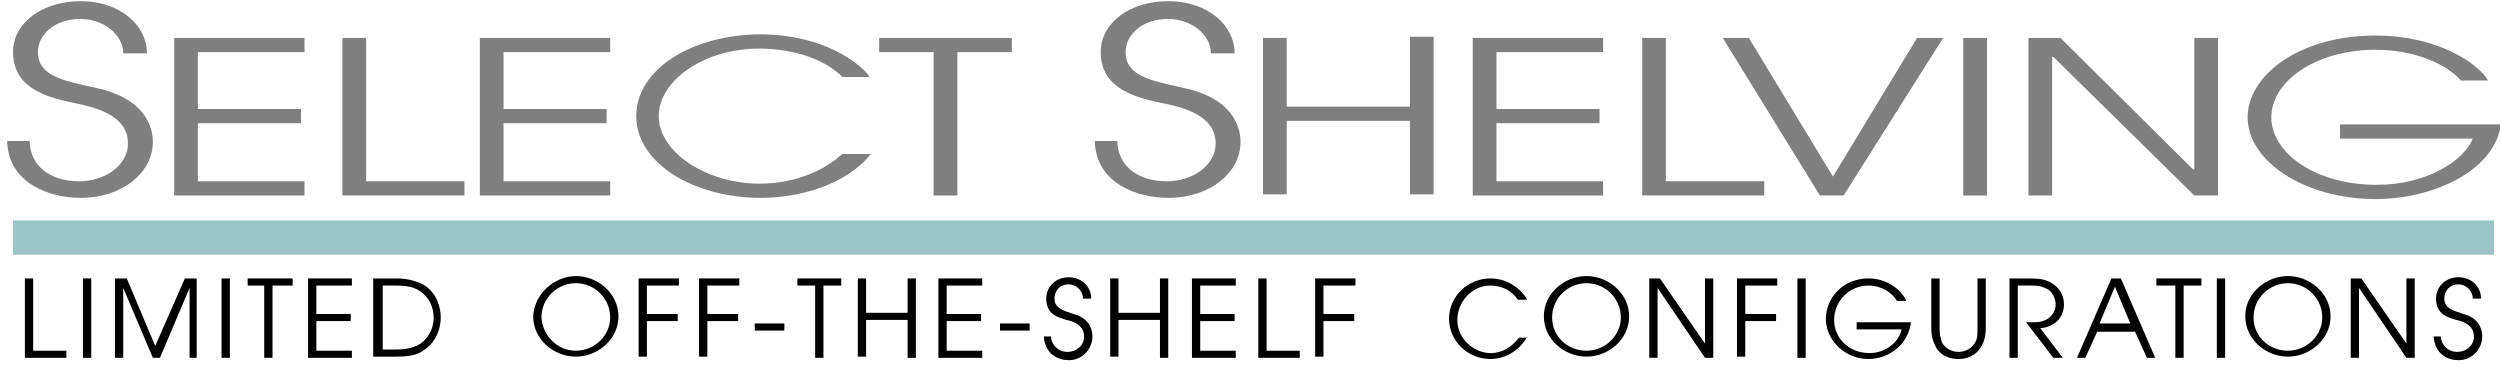 <?xml version="1.0" encoding="UTF-8"?>
<svg xmlns="http://www.w3.org/2000/svg" version="1.2" viewBox="0 0 211 31" width="211" height="31">
  <defs>
    <clipPath id="cp1">
      <path d="m-18-18h252v72h-252z"></path>
    </clipPath>
    <clipPath id="cp2">
      <path d="m-18-18h252v72h-252z"></path>
    </clipPath>
    <clipPath id="cp3">
      <path d="m-18-18h252v72h-252z"></path>
    </clipPath>
    <clipPath id="cp4">
      <path d="m-9.1-6.1h253.5v30.1h-253.5z"></path>
    </clipPath>
    <clipPath id="cp5">
      <path d="m-9.1-6.1h253.5v30.1h-253.5z"></path>
    </clipPath>
    <clipPath id="cp6">
      <path d="m-9.1-6.1h253.5v30.1h-253.5z"></path>
    </clipPath>
    <clipPath id="cp7">
      <path d="m-9.1-6.1h253.5v30.1h-253.5z"></path>
    </clipPath>
    <clipPath id="cp8">
      <path d="m-18-18h252v72h-252z"></path>
    </clipPath>
  </defs>
  <style>.a{fill:#9dc5c5}</style>
  <g clip-path="url(#cp1)">
    <path class="a" d="m1.1 18.6h209.4v2.9h-209.4z"></path>
  </g>
  <g clip-path="url(#cp2)">
    <g clip-path="url(#cp3)">
      <g style="opacity:.5">
        <g clip-path="url(#cp4)">
          <path d="m2.5 12c0.1 2 1.7 3.3 4.2 3.3 2.1 0 4.1-1.3 4.1-3.2 0-2.5-3.1-3.1-4.5-3.4-1.8-0.4-5.2-1-5.2-4.3 0-2.5 2.5-4.3 5.7-4.3 3.3 0 5.6 2 5.6 4.4h-2c0-1.6-1.7-2.9-3.6-2.9-2.3 0-3.6 1.4-3.6 2.8 0 2 2.1 2.4 4.8 3 4.9 1 4.9 4.1 4.9 4.6 0 2.5-2.5 4.7-6.1 4.7-2.6 0-6.1-1.2-6.2-4.8h1.9z"></path>
        </g>
        <g clip-path="url(#cp5)">
          <path d="m14.7 3.2h11v1.2h-9v4.8h8.7v1.2h-8.7v4.9h9v1.2h-11z"></path>
          <path d="m28.9 3.2h2v12.1h8.3v1.2h-10.3z"></path>
          <path d="m40.5 3.2h11v1.2h-9v4.8h8.7v1.2h-8.7v4.9h9v1.2h-11z"></path>
          <path d="m73.5 13c-2.1 2.6-6 3.7-9.3 3.7-5.6 0-10.5-2.9-10.5-6.9 0-4 4.8-6.9 10.5-6.9 5.2 0 8.4 2.4 9.2 3.6h-2.3c-2.2-2.2-5.8-2.4-7-2.4-4.7 0-8.5 2.7-8.5 5.7 0 3.1 4.1 5.7 8.5 5.7 1 0 4.3-0.1 7-2.5z"></path>
          <path d="m78.8 4.4h-4.6v-1.2h11.2v1.2h-4.6v12.1h-2z"></path>
        </g>
        <g clip-path="url(#cp6)">
          <path d="m94.3 12c0.1 2 1.7 3.3 4.2 3.3 2.1 0 4.1-1.3 4.1-3.2 0-2.5-3.1-3.1-4.5-3.4-1.8-0.4-5.2-1-5.2-4.3 0-2.5 2.5-4.3 5.7-4.3 3.3 0 5.6 2 5.6 4.4h-2c0-1.6-1.7-2.9-3.6-2.9-2.3 0-3.6 1.4-3.6 2.8 0 2 2.1 2.4 4.8 3 4.9 1 4.9 4.1 4.9 4.6 0 2.5-2.5 4.7-6.1 4.7-2.6 0-6.1-1.2-6.2-4.8h1.9z"></path>
        </g>
        <g clip-path="url(#cp7)">
          <path d="m106.6 3.2h2v5.8h10.4v-5.9h2v13.3h-2v-6.2h-10.4v6.2h-2z"></path>
          <path d="m124.3 3.2h11v1.2h-9v4.8h8.7v1.2h-8.7v4.9h9v1.2h-11z"></path>
          <path d="m138.6 3.2h2v12.1h8.3v1.2h-10.3z"></path>
          <path d="m145.4 3.2h2.2l7.1 11.7 7.1-11.7h2.2l-8.4 13.3h-2z"></path>
          <path d="m165.7 3.2h2v13.3h-2z"></path>
          <path d="m171.2 3.2h2.7l11.2 11.1h0.1v-11.1h2v13.3h-2l-11.9-11.7h-0.1v11.7h-2z"></path>
          <path d="m211.1 10.4c-0.5 4-5.7 6.4-10.6 6.4-6 0-10.8-3.2-10.8-6.9 0-3.5 4.3-6.9 10.8-6.9 5.3 0 8.7 2.4 9.5 3.8h-2.3c-1.1-1.3-3.8-2.6-7.2-2.6-5.1 0-8.8 2.7-8.8 5.7 0 3 3.7 5.7 8.9 5.7 4.3 0 7.4-2.1 8.1-3.9h-11.2v-1.2h13.6z"></path>
        </g>
      </g>
    </g>
  </g>
  <g clip-path="url(#cp8)">
    <path d="m2.1 23.5h0.7v6.1h2.8v0.6h-3.5z"></path>
    <path d="m7 23.5h0.7v6.7h-0.7z"></path>
    <path d="m9.7 23.5h1l2.4 5.7 2.5-5.7h1v6.7h-0.6v-5.9l-2.5 5.9h-0.6l-2.5-5.9v5.9h-0.7z"></path>
    <path d="m18.7 23.5h0.7v6.7h-0.7z"></path>
    <path d="m22.4 24.1h-1.5v-0.6h3.8v0.6h-1.7v6.1h-0.7v-6.1z"></path>
    <path d="m26 23.5h3.7v0.6h-3v2.4h2.9v0.6h-2.9v2.5h3v0.6h-3.7z"></path>
    <path fill-rule="evenodd" d="m31.5 23.5h2c0.8 0 1.6 0.2 2.2 0.5 1.2 0.7 1.5 2 1.5 2.8 0 0.6-0.2 2-1.5 2.8-0.5 0.4-1.4 0.5-2.2 0.5h-2zm1.7 6c0.6 0 1.5 0 2.3-0.5 0.4-0.3 1.1-1 1.1-2.2 0-0.9-0.4-1.7-1.1-2.2-0.6-0.4-1.2-0.5-2.2-0.5h-1v5.4z"></path>
    <path fill-rule="evenodd" d="m48.6 23.3c1.9 0 3.6 1.5 3.6 3.4 0 1.9-1.7 3.4-3.6 3.4-1.9 0-3.6-1.5-3.6-3.4 0.1-2 1.9-3.4 3.6-3.4zm0 6.3c1.6 0 2.9-1.3 2.9-2.8 0-1.6-1.3-2.9-2.9-2.9-1.5 0-2.9 1.2-2.9 2.9 0.1 1.6 1.4 2.8 2.9 2.8z"></path>
    <path d="m53.9 23.5h3.4v0.6h-2.7v2.4h2.6v0.6h-2.6v3h-0.7z"></path>
    <path d="m59 23.5h3.4v0.6h-2.7v2.4h2.6v0.6h-2.6v3h-0.7z"></path>
    <path d="m66.2 27.3v0.6h-2.5v-0.6z"></path>
    <path d="m68.8 24.1h-1.5v-0.6h3.7v0.6h-1.5v6.1h-0.7z"></path>
    <path d="m72.4 23.5h0.7v2.9h3.5v-2.9h0.7v6.7h-0.7v-3.2h-3.5v3.1h-0.7z"></path>
    <path d="m79.2 23.5h3.7v0.6h-3v2.4h2.9v0.6h-2.9v2.5h3v0.6h-3.7z"></path>
    <path d="m86.9 27.3v0.6h-2.5v-0.6z"></path>
    <path d="m88.7 28.3c0 0.8 0.6 1.4 1.4 1.4 0.7 0 1.4-0.5 1.4-1.3 0-1-1-1.3-1.5-1.4-0.6-0.2-1.7-0.4-1.7-1.8 0-1 0.8-1.8 1.9-1.8 1.1 0 1.9 0.8 1.9 1.8h-0.7c0-0.7-0.6-1.2-1.2-1.2-0.8 0-1.2 0.6-1.2 1.2 0 0.8 0.7 1 1.6 1.3 1.6 0.4 1.6 1.7 1.6 1.9 0 1-0.8 2-2 2-0.9 0-2-0.5-2.1-2h0.6z"></path>
    <path d="m93.7 23.5h0.7v2.9h3.5v-2.9h0.7v6.7h-0.7v-3.2h-3.5v3.1h-0.7z"></path>
    <path d="m100.6 23.5h3.7v0.6h-3v2.4h2.9v0.6h-2.9v2.5h3v0.6h-3.7z"></path>
    <path d="m106.2 23.5h0.7v6.1h2.8v0.6h-3.5z"></path>
    <path d="m111 23.5h3.4v0.6h-2.7v2.4h2.6v0.6h-2.6v3h-0.7z"></path>
    <path d="m128.9 28.4c-0.7 1.3-2 1.9-3.1 1.9-1.9 0-3.5-1.5-3.5-3.4 0-1.9 1.6-3.4 3.5-3.4 1.7 0 2.8 1.2 3.1 1.8h-0.8c-0.7-1.1-1.9-1.2-2.3-1.2-1.6 0-2.8 1.4-2.8 2.9 0 1.6 1.4 2.8 2.8 2.8 0.3 0 1.4 0 2.4-1.3h0.7z"></path>
    <path fill-rule="evenodd" d="m133.9 23.3c1.9 0 3.6 1.5 3.6 3.4 0 1.9-1.7 3.4-3.6 3.4-1.9 0-3.6-1.5-3.6-3.4 0-2 1.8-3.4 3.6-3.4zm0 6.3c1.6 0 2.9-1.3 2.9-2.8 0-1.6-1.3-2.9-2.9-2.9-1.5 0-2.9 1.2-2.9 2.9 0 1.6 1.3 2.8 2.9 2.8z"></path>
    <path d="m139.2 23.5h0.9l3.8 5.5v-5.5h0.7v6.7h-0.7l-4-5.9v5.9h-0.7z"></path>
    <path d="m146.6 23.5h3.4v0.6h-2.7v2.4h2.6v0.6h-2.6v3h-0.7z"></path>
    <path d="m151.7 23.5h0.7v6.7h-0.7z"></path>
    <path d="m161.3 27.1c-0.2 2-1.9 3.2-3.6 3.2-2 0-3.6-1.6-3.6-3.4 0-1.7 1.4-3.4 3.6-3.4 1.8 0 2.9 1.2 3.2 1.9h-0.8c-0.4-0.7-1.3-1.3-2.4-1.3-1.7 0-2.9 1.4-2.9 2.9 0 1.5 1.2 2.8 3 2.8 1.4 0 2.5-1 2.7-2h-3.8v-0.6h4.6z"></path>
    <path d="m163.7 23.5v4.2c0 0.5 0.1 0.9 0.2 1.2 0.4 0.7 1.1 0.8 1.4 0.8 0.3 0 1-0.1 1.4-0.8 0.2-0.3 0.2-0.7 0.2-1.2v-4.2h0.7v4.2c0 0.6-0.1 1-0.3 1.4-0.5 1-1.4 1.2-2 1.2-0.6 0-1.6-0.2-2-1.2-0.2-0.4-0.3-0.8-0.3-1.4v-4.2z"></path>
    <path d="m169.6 23.5h1.7c0.9 0 1.3 0.1 1.7 0.3 0.8 0.4 1.2 1.1 1.2 1.9 0 1-0.7 1.9-2 2l1.9 2.5h-0.8l-2.3-3c0.9 0 1.1 0 1.4-0.1 0.7-0.2 1.1-0.8 1.1-1.4 0-0.5-0.3-1.1-0.7-1.3-0.4-0.2-0.7-0.3-1.3-0.3h-1.2v6.1h-0.7z"></path>
    <path fill-rule="evenodd" d="m178.2 23.5h0.8l2.9 6.7h-0.7l-1-2.2h-3.2l-1 2.2h-0.7zm-1 3.8h2.6l-1.3-3.1z"></path>
    <path d="m183.5 24.1h-1.5v-0.6h3.8v0.6h-1.5v6.1h-0.7v-6.1z"></path>
    <path d="m187.1 23.5h0.7v6.7h-0.7z"></path>
    <path fill-rule="evenodd" d="m193.1 23.3c1.9 0 3.6 1.5 3.6 3.4 0 1.9-1.7 3.4-3.6 3.4-1.9 0-3.6-1.5-3.6-3.4 0-2 1.8-3.4 3.6-3.4zm0 6.3c1.6 0 2.9-1.3 2.9-2.8 0-1.6-1.3-2.9-2.9-2.9-1.5 0-2.9 1.2-2.9 2.9 0 1.6 1.3 2.8 2.9 2.8z"></path>
    <path d="m198.4 23.5h0.9l3.8 5.5v-5.5h0.7v6.7h-0.7l-4-5.9v5.9h-0.7z"></path>
    <path d="m206 28.3c0 0.8 0.6 1.4 1.4 1.4 0.7 0 1.4-0.5 1.4-1.3 0-1-1-1.3-1.5-1.4-0.6-0.2-1.7-0.4-1.7-1.8 0-1 0.8-1.8 1.9-1.8 1.1 0 1.9 0.8 1.9 1.8h-0.7c0-0.7-0.6-1.2-1.2-1.2-0.8 0-1.2 0.6-1.2 1.2 0 0.8 0.7 1 1.6 1.3 1.6 0.4 1.6 1.7 1.6 1.9 0 1-0.8 2-2 2-0.9 0-2-0.5-2.1-2h0.6z"></path>
  </g>
</svg>
